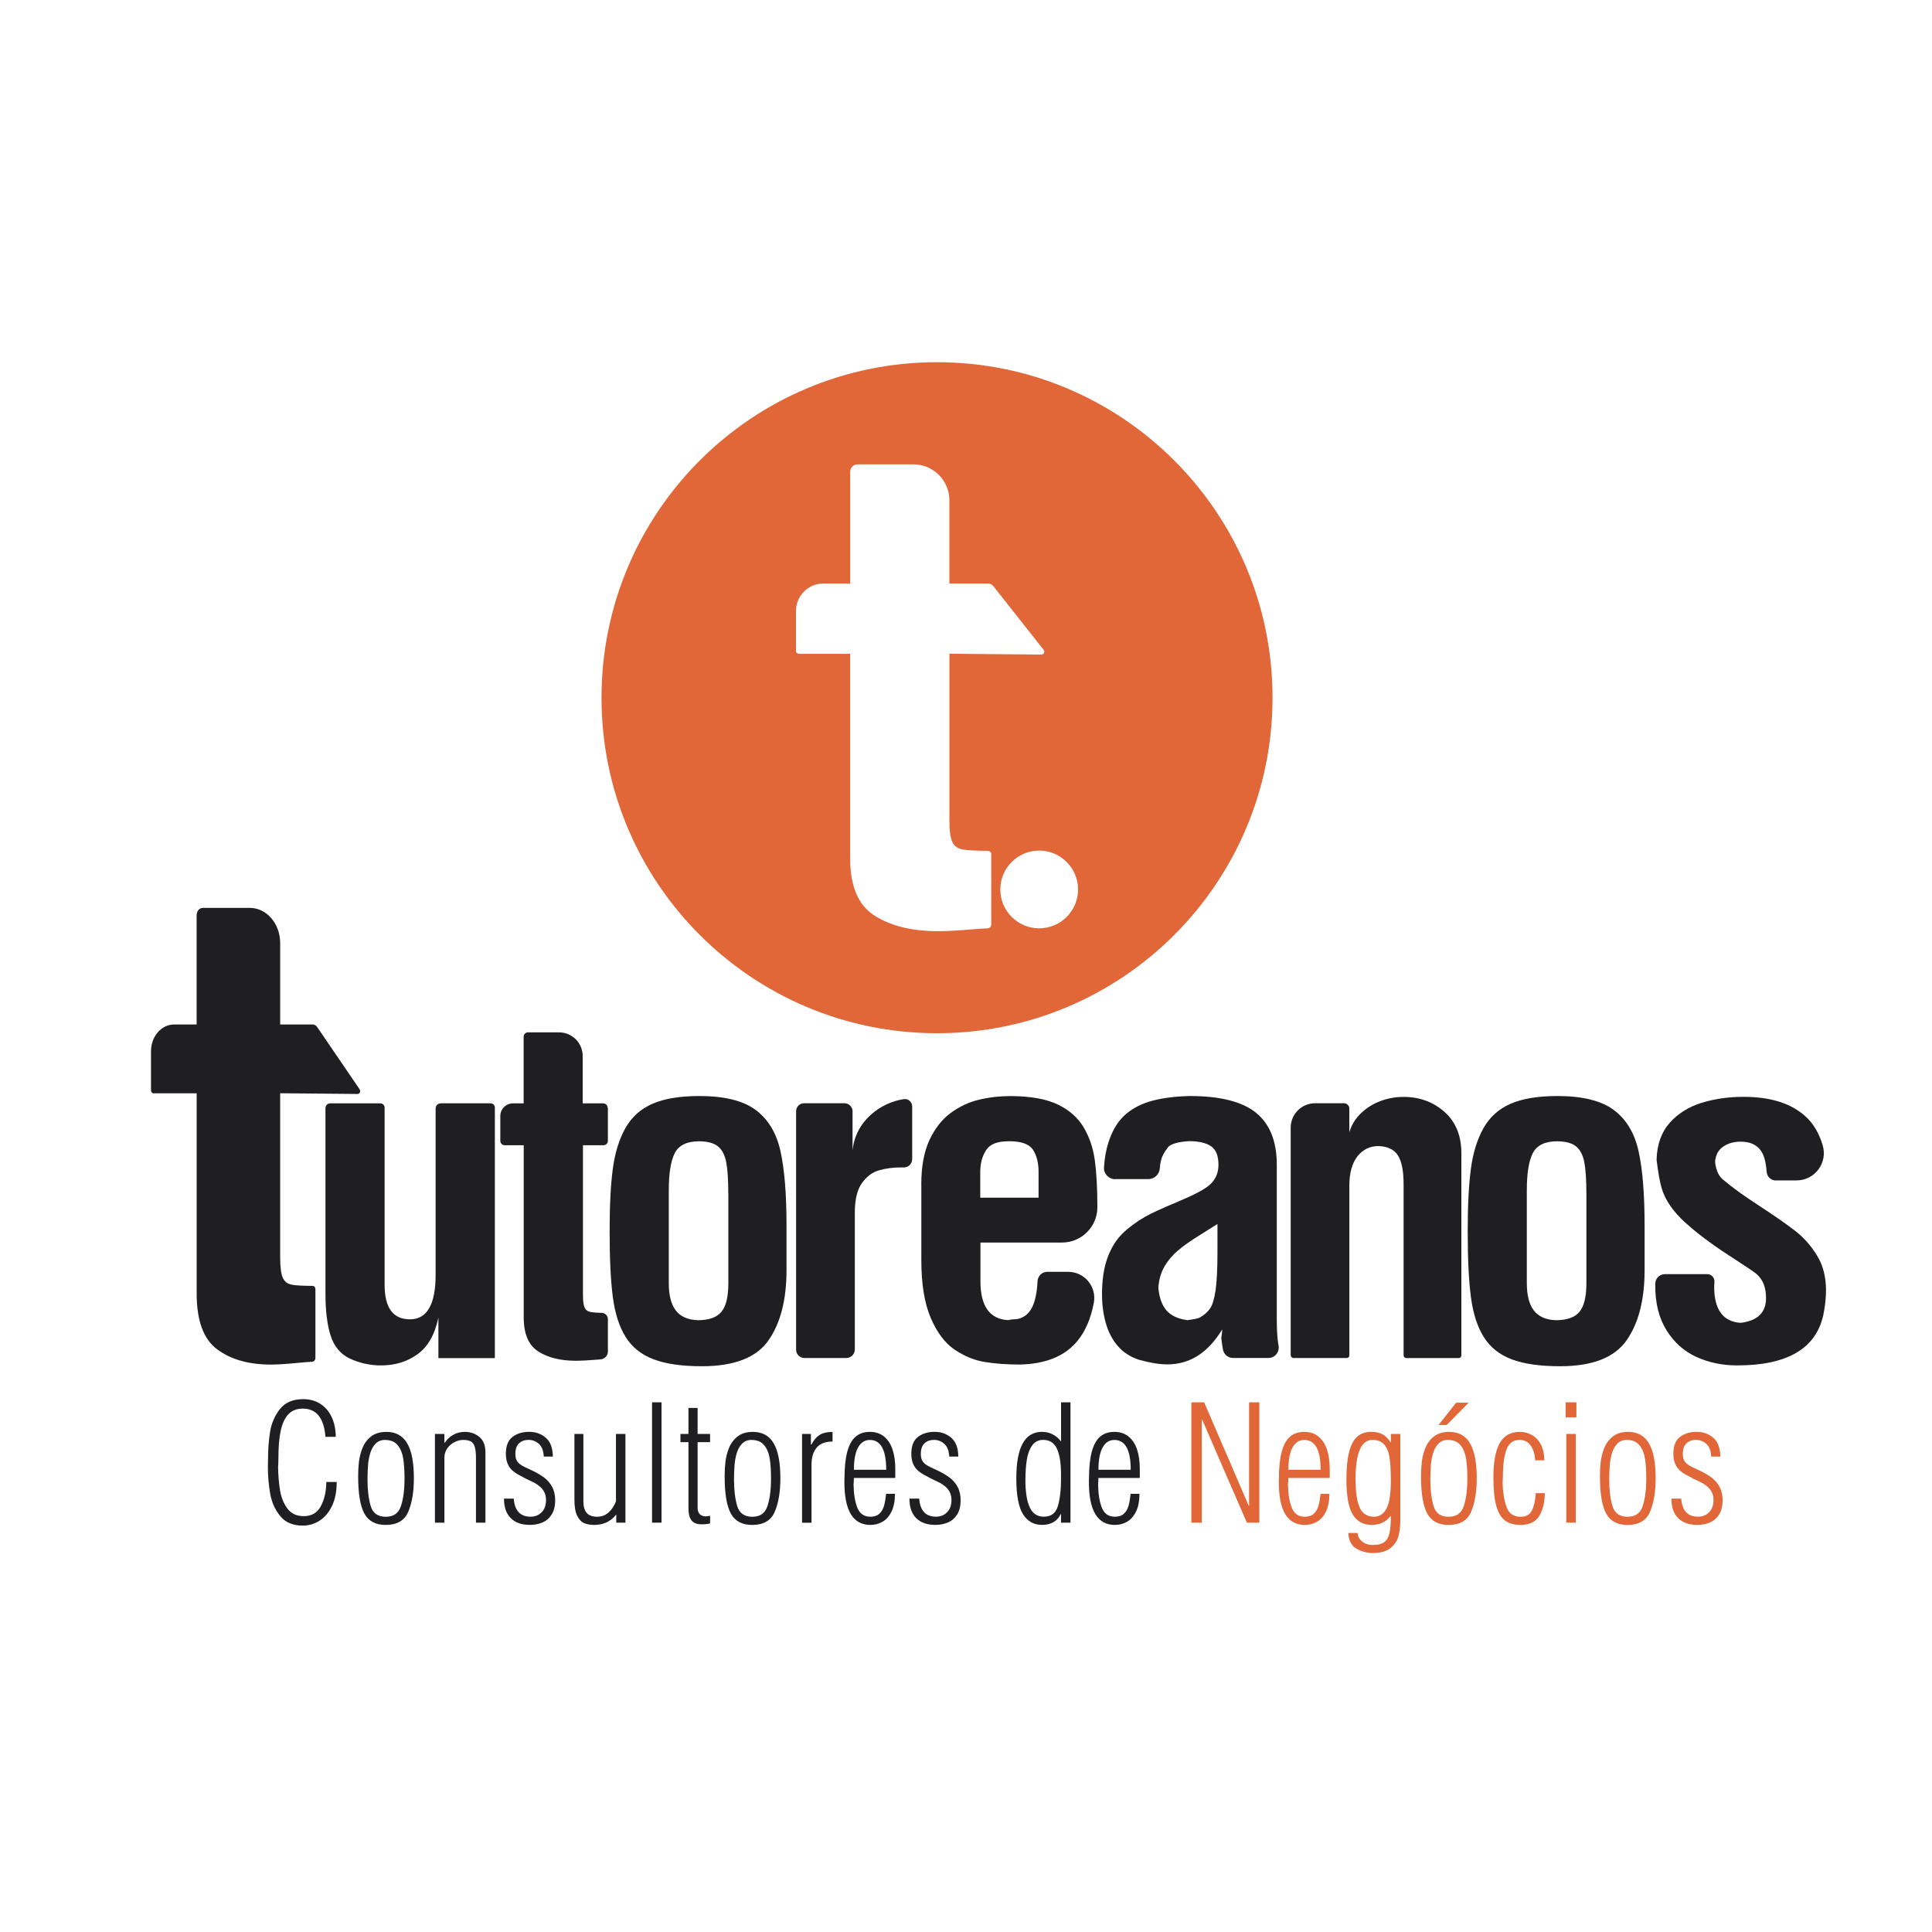 <?xml version="1.0" encoding="UTF-8"?>
<svg id="Layer_1" data-name="Layer 1" xmlns="http://www.w3.org/2000/svg" viewBox="0 0 500 500">
  <defs>
    <style>
      .cls-1 {
        fill: #1f1e21;
      }

      .cls-2 {
        isolation: isolate;
      }

      .cls-3 {
        fill: #e16739;
      }
    </style>
  </defs>
  <g id="Layer_1-2" data-name="Layer 1-2">
    <g id="logo_vertical" data-name="logo vertical">
      <path class="cls-1" d="m114.04,285.54h12.95c.6,0,1.08.49,1.08,1.08v64.86h-14.61v-10.49c-.94,4.45-2.77,7.63-5.47,9.53-2.7,1.91-5.81,2.85-9.36,2.85-2.93,0-5.7-.62-8.34-1.89-2.28-1.17-3.87-3.13-4.74-5.87s-1.32-6.36-1.32-10.85v-47.98c0-.68.55-1.23,1.23-1.23h12.97c.62,0,1.11.49,1.11,1.11v45.87c0,5.95,2.19,8.91,6.57,8.91s6.63-3.83,6.63-11.48v-43.09c0-.74.59-1.32,1.32-1.32h0Z"/>
      <path class="cls-1" d="m157.32,286.69v8.55c0,.64-.51,1.15-1.15,1.15h-5.3v38.83c0,1.53.15,2.6.45,3.23.3.62.85,1,1.66,1.13.57.09,1.49.15,2.74.19.89.02,1.6.74,1.6,1.62v8.38c0,1.08-.83,1.96-1.91,2.04-.51.04-1.09.08-1.76.13-1.87.15-3.36.23-4.51.23-4.04,0-7.3-.79-9.82-2.4s-3.78-4.53-3.78-8.8v-44.58h-4.93c-.62,0-1.13-.51-1.13-1.13v-6.44c0-1.81,1.47-3.27,3.27-3.27h2.77v-17.25c0-.62.51-1.13,1.13-1.13h8.02c3.4,0,6.13,2.76,6.13,6.13v12.25h5.3c.64,0,1.15.51,1.15,1.15l.04-.02Z"/>
      <g class="cls-2">
        <g class="cls-2">
          <path class="cls-1" d="m181,283.65c6.47,0,11.32,1.2,14.56,3.6,3.23,2.4,5.38,5.95,6.42,10.65,1.05,4.7,1.57,11.14,1.57,19.32v11.47c0,7.69-1.56,13.76-4.68,18.21-3.12,4.45-8.85,6.68-17.18,6.68-5.21,0-9.4-.6-12.56-1.8-3.16-1.2-5.57-3.13-7.22-5.79-1.66-2.66-2.76-6.1-3.31-10.3-.55-4.21-.83-9.88-.83-17.04,0-6.7.28-12.1.83-16.21.55-4.11,1.64-7.6,3.25-10.48,1.62-2.87,3.96-4.98,7.02-6.31,3.06-1.33,7.11-2,12.13-2Zm7.48,25.12c0-3.5-.18-6.17-.54-8.02-.36-1.85-1.07-3.2-2.11-4.05-1.05-.86-2.65-1.3-4.82-1.34-3.2,0-5.32,1.01-6.36,3.03-1.05,2.02-1.57,5.25-1.57,9.71v23.98c0,3.12.6,5.47,1.8,7.05,1.2,1.58,3.09,2.43,5.68,2.54,2.89,0,4.94-.72,6.14-2.17,1.2-1.45,1.8-3.92,1.8-7.42v-23.29Z"/>
        </g>
      </g>
      <path class="cls-1" d="m236.07,286.35v13.63c0,1.19-.96,2.15-2.15,2.15h-.76c-2.1,0-4,.26-5.74.77s-3.19,1.64-4.4,3.36-1.79,4.25-1.79,7.57v35.39c0,1.23-1,2.23-2.23,2.23h-10.82c-1.19,0-2.15-.96-2.15-2.15v-61.72c0-1.13.92-2.06,2.06-2.06h10.44c1.17,0,2.11.94,2.11,2.11v10.15c.7-7.72,7.38-12.51,13.33-13.33,1.11-.15,2.1.76,2.1,1.89h0Z"/>
      <path class="cls-1" d="m238.43,306.49c0-4.57.7-8.36,2.08-11.38,1.4-3.02,3.23-5.38,5.51-7.06,2.28-1.68,4.74-2.83,7.36-3.45s5.38-.94,8.29-.94c5.1.04,9.14.77,12.1,2.19,2.96,1.43,5.19,3.4,6.68,5.91s2.45,5.34,2.89,8.51c.43,3.15.66,7.21.66,12.16h0c0,5.04-4.1,9.14-9.14,9.14h-21.12v10.04c0,6.47,2.42,9.82,7.25,10.04.45-.15,1.08-.23,1.89-.23,1.94-.23,3.38-1.3,4.3-3.23.74-1.53,1.19-3.74,1.34-6.64.08-1.34,1.15-2.4,2.49-2.4h5.44c4.23,0,7.42,3.85,6.63,8.02-.76,4.02-2.15,7.29-4.19,9.8-3.25,4-8.29,6.06-15.1,6.17-3.27,0-6.25-.23-8.93-.66-2.68-.43-5.29-1.51-7.8-3.19-2.51-1.7-4.57-4.44-6.19-8.23s-2.43-8.76-2.43-14.93v-19.63h0Zm15.29,3.47h15.06v-6.68c0-2.32-.47-4.23-1.43-5.7s-3-2.23-6.17-2.23-5,.77-6,2.34-1.49,3.42-1.49,5.59v6.68h.04Z"/>
      <path class="cls-1" d="m288.6,305.17c-1.66,0-3-1.4-2.89-3.06.19-2.74.66-5.15,1.42-7.23,1-2.81,2.45-5.02,4.3-6.59,1.87-1.59,4.17-2.74,6.91-3.45s5.95-1.11,9.59-1.19c7.87,0,13.59,1.45,17.16,4.36,3.55,2.91,5.34,7.38,5.34,13.38v39.79c0,2.21.08,4.04.23,5.47.06.51.13,1.06.23,1.6.3,1.66-.94,3.19-2.62,3.19h-9.14c-1.28,0-2.38-.89-2.62-2.15-.17-.85-.32-1.89-.45-3.1.15-.64.23-1.36.23-2.11-3.66,6.02-8.38,9.02-14.16,9.02-2.06,0-4.51-.4-7.36-1.19-2.28-.76-4.13-1.96-5.53-3.62-1.42-1.66-2.43-3.64-3.08-5.95-.64-2.3-.96-4.78-.96-7.4,0-3.78.49-6.93,1.45-9.51s2.25-4.62,3.85-6.19c1.6-1.57,3.57-3.02,5.95-4.4,1.38-.79,4.17-2.08,8.4-3.85,4.23-1.77,6.95-3.21,8.15-4.3,1.57-1.34,2.34-3.1,2.34-5.3s-.64-3.87-1.91-4.74c-1.28-.87-3.17-1.32-5.68-1.32-1.45.08-2.68.26-3.68.57s-1.64.7-1.91,1.19c-.91,1.13-1.49,2.27-1.74,3.4-.11.53-.21,1.15-.26,1.89-.13,1.57-1.42,2.77-2.98,2.77h-8.51l-.06.02Zm26.48,11.59c-1.11.72-2.72,1.74-4.85,3.06s-3.91,2.57-5.34,3.78-2.6,2.59-3.51,4.13c-.91,1.57-1.45,3.4-1.6,5.53.23,2.55.92,4.49,2.08,5.85s2.96,2.19,5.4,2.55c1.76-.23,2.83-.45,3.25-.68,1.17-.68,2.08-1.47,2.68-2.38.6-.89,1.08-2.45,1.4-4.68s.49-5.49.49-9.8v-7.36h.02Z"/>
      <path class="cls-1" d="m349.2,286.93v6.08c.6-1.94,1.64-3.61,3.08-4.96,1.45-1.38,3.11-2.4,5.02-3.11s3.89-1.06,5.95-1.06c4.11,0,7.63,1.28,10.55,3.85s4.4,6.15,4.4,10.76v52.3c0,.38-.3.68-.68.68h-13.55c-.4,0-.72-.32-.72-.72v-44.26c0-3.38-.47-5.85-1.43-7.4-.94-1.55-2.62-2.38-5.02-2.49-2.28,0-4.11.89-5.51,2.68s-2.08,4.34-2.08,7.64v43.87c0,.38-.3.66-.66.66h-13.78c-.42,0-.74-.32-.74-.74v-58.87c0-3.49,2.83-6.32,6.32-6.32h7.46c.77,0,1.4.62,1.4,1.4v.02Z"/>
      <g class="cls-2">
        <g class="cls-2">
          <path class="cls-1" d="m403.07,283.65c6.47,0,11.32,1.2,14.56,3.6,3.23,2.4,5.38,5.95,6.42,10.65,1.05,4.7,1.57,11.14,1.57,19.32v11.47c0,7.69-1.56,13.76-4.68,18.21-3.12,4.45-8.85,6.68-17.18,6.68-5.21,0-9.4-.6-12.56-1.8-3.16-1.2-5.57-3.13-7.22-5.79-1.66-2.66-2.76-6.1-3.31-10.3s-.83-9.88-.83-17.04c0-6.7.28-12.1.83-16.21.55-4.11,1.64-7.6,3.25-10.48,1.62-2.87,3.96-4.98,7.02-6.31,3.06-1.33,7.11-2,12.13-2Zm7.48,25.12c0-3.5-.18-6.17-.54-8.02-.36-1.85-1.07-3.2-2.11-4.05s-2.65-1.3-4.82-1.34c-3.2,0-5.32,1.01-6.37,3.03-1.05,2.02-1.57,5.25-1.57,9.71v23.98c0,3.12.6,5.47,1.8,7.05,1.2,1.58,3.09,2.43,5.68,2.54,2.89,0,4.94-.72,6.14-2.17,1.2-1.45,1.8-3.92,1.8-7.42v-23.29Z"/>
        </g>
      </g>
      <path class="cls-1" d="m459.59,305.51c-1.26,0-2.28-.98-2.38-2.25-.19-2.59-.72-4.45-1.6-5.61-1.11-1.47-2.83-2.19-5.12-2.19-1.79,0-3.3.43-4.57,1.32-1.26.87-1.94,2.19-2.06,3.94.26,2.28,1.04,3.89,2.34,4.79,2.1,1.79,5.13,3.98,9.14,6.59,4,2.6,7.08,4.76,9.27,6.46s4.06,3.81,5.62,6.34c1.57,2.53,2.34,5.55,2.34,9.04,0,1.94-.23,4.04-.68,6.29-1.87,8.76-9.31,13.14-22.33,13.14-3.81,0-7.32-.74-10.53-2.19-3.21-1.47-5.79-3.78-7.74-6.91s-2.91-6.96-2.91-11.5v-.53c0-1.4,1.13-2.49,2.53-2.49h10.93c1.08,0,1.93.92,1.85,1.98-.04.55-.06.98-.06,1.26,0,5.95,2.28,9.06,6.85,9.36,4.38-.53,6.57-2.66,6.57-6.4,0-2.74-.81-4.81-2.45-6.23-.6-.53-3.08-2.19-7.42-5-4.34-2.81-8.02-5.59-11.08-8.36-3.04-2.77-5.02-5.61-5.95-8.51-.53-1.6-1-4.17-1.43-7.7.11-3.96,1.25-7.15,3.4-9.57,2.15-2.42,4.91-4.13,8.25-5.17,3.34-1.02,6.96-1.55,10.85-1.55,7,0,12.36,1.7,16.06,5.08,2.04,1.85,3.51,4.36,4.44,7.49,1.32,4.51-2.04,9.06-6.76,9.06h-5.4.02Z"/>
      <g class="cls-2">
        <g class="cls-2">
          <path class="cls-1" d="m87.14,383.53c0,2.49-.42,4.58-1.26,6.29-.84,1.7-1.92,2.96-3.26,3.78s-2.75,1.23-4.24,1.23c-2.57,0-4.52-.82-5.86-2.47-1.34-1.65-2.2-3.57-2.59-5.76-.39-2.19-.59-4.54-.6-7.05.03-.52.04-1.16.04-1.91,0-2.49.17-4.83.52-7.04.34-2.2,1.19-4.17,2.53-5.9,1.35-1.73,3.36-2.6,6.04-2.6,1.77,0,3.29.43,4.57,1.3s2.24,2.04,2.89,3.52c.65,1.48.97,3.13.97,4.94h-2.66c-.39-4.87-2.34-7.31-5.86-7.31-1.57,0-2.83.49-3.75,1.48-.93.98-1.58,2.41-1.98,4.29s-.59,4.23-.59,7.06c0,.92-.03,1.7-.08,2.33.04,2.23.21,4.24.51,6.04.3,1.79.93,3.35,1.9,4.66.97,1.31,2.38,1.97,4.24,1.97,1.99,0,3.46-.84,4.38-2.52s1.42-3.79,1.46-6.32h2.66Z"/>
          <path class="cls-1" d="m100.01,370.57c2.42,0,4.21.99,5.37,2.96,1.16,1.97,1.73,4.98,1.73,9.03,0,3.5-.48,6.39-1.45,8.67-.96,2.28-2.91,3.42-5.83,3.42-2.6,0-4.45-.97-5.52-2.92-1.08-1.95-1.62-5.17-1.62-9.66,0-1.27.06-2.49.19-3.65s.42-2.36.89-3.58c.47-1.22,1.21-2.24,2.22-3.05,1.01-.81,2.35-1.22,4.02-1.22Zm-.33,2.08c-1.02,0-1.84.32-2.47.96-.62.64-1.09,1.46-1.39,2.46s-.5,2.07-.58,3.21-.13,2.36-.13,3.67c0,2.69.28,4.96.83,6.81.55,1.85,1.85,2.78,3.9,2.78s3.32-.93,3.93-2.79c.62-1.86.92-4.25.92-7.17,0-1.95-.11-3.64-.33-5.06-.22-1.42-.7-2.59-1.44-3.5-.74-.91-1.82-1.36-3.25-1.36Z"/>
          <path class="cls-1" d="m115.01,371.11v2.29h.08c.59-.89,1.33-1.58,2.22-2.08.89-.5,1.88-.75,2.97-.75,1.47,0,2.73.44,3.78,1.31,1.05.87,1.57,2.21,1.57,4v18.19h-2.45v-16.69c0-1.32-.11-2.32-.33-2.99-.22-.67-.56-1.13-1.03-1.37-.47-.24-1.12-.37-1.96-.37-.73,0-1.47.19-2.22.56-.75.38-1.38.91-1.88,1.62s-.75,1.5-.75,2.39v16.85h-2.45v-22.96h2.45Z"/>
          <path class="cls-1" d="m143.09,376.96h-2.36c-.07-1.51-.5-2.6-1.27-3.29s-1.67-1.03-2.67-1.03-1.81.29-2.45.88c-.64.58-.96,1.51-.96,2.78,0,.64.1,1.17.31,1.59s.5.76.87,1.04.81.54,1.3.77c.49.23,1.15.54,1.96.92,1.16.55,2.16,1.15,3.01,1.78s1.54,1.43,2.06,2.4c.53.96.79,2.13.79,3.5,0,1.47-.3,2.67-.89,3.63-.59.95-1.38,1.64-2.37,2.07-.99.43-2.08.64-3.26.64-2.16,0-3.82-.58-4.98-1.75-1.17-1.17-1.75-2.85-1.75-5.05h2.53c.23,3.12,1.68,4.68,4.36,4.68,1.15,0,2.1-.38,2.86-1.15s1.13-1.82,1.13-3.17c0-.81-.16-1.51-.47-2.09-.31-.58-.72-1.08-1.23-1.48-.5-.4-.98-.72-1.44-.95-.45-.23-1.17-.57-2.14-1.03-.58-.3-1.2-.64-1.87-1.01-.67-.37-1.24-.77-1.7-1.22-.46-.44-.84-1.01-1.12-1.7-.28-.69-.42-1.53-.42-2.51,0-2.01.57-3.45,1.71-4.33s2.58-1.32,4.31-1.32,3.11.51,4.3,1.52c1.19,1.01,1.81,2.64,1.84,4.87Z"/>
          <path class="cls-1" d="m159.48,391.95c-1.38,1.8-3.29,2.7-5.72,2.7-.99,0-1.86-.16-2.59-.47s-1.34-.96-1.81-1.93c-.47-.97-.7-2.37-.7-4.2v-16.94h2.32v17.36c0,1.37.28,2.39.85,3.06s1.47,1,2.72,1c1.09,0,2.05-.35,2.88-1.05.83-.7,1.49-1.68,1.98-2.93v-17.44h2.45v22.96h-2.37v-2.12Z"/>
          <path class="cls-1" d="m168.75,362.92h2.45v31.14h-2.45v-31.14Z"/>
          <path class="cls-1" d="m178.18,364.38h2.36v6.73h3.23v2.12h-3.23v16.94c0,1.43.68,2.19,2.04,2.28.14-.02.35-.04.61-.07.27-.03.46-.06.58-.09v1.95c-.4.17-1.14.25-2.2.25-1.19,0-2.06-.33-2.6-1-.54-.67-.8-1.75-.8-3.24v-17.02h-2.07v-2.12h2.07v-6.73Z"/>
          <path class="cls-1" d="m194.86,370.57c2.42,0,4.21.99,5.37,2.96,1.16,1.97,1.73,4.98,1.73,9.03,0,3.5-.48,6.39-1.45,8.67-.96,2.28-2.91,3.42-5.83,3.42-2.6,0-4.45-.97-5.52-2.92-1.08-1.95-1.62-5.17-1.62-9.66,0-1.27.06-2.49.19-3.65s.42-2.36.89-3.58c.47-1.22,1.21-2.24,2.22-3.05,1.01-.81,2.35-1.22,4.02-1.22Zm-.33,2.08c-1.02,0-1.84.32-2.47.96-.62.64-1.09,1.46-1.39,2.46s-.5,2.07-.58,3.21-.13,2.36-.13,3.67c0,2.69.28,4.96.83,6.81.55,1.85,1.85,2.78,3.9,2.78s3.32-.93,3.93-2.79c.62-1.86.92-4.25.92-7.17,0-1.95-.11-3.64-.33-5.06-.22-1.42-.7-2.59-1.44-3.5-.74-.91-1.82-1.36-3.25-1.36Z"/>
          <path class="cls-1" d="m207.57,371.11h2.29v2.71h.16c.52-1.06,1.2-1.87,2.03-2.42.83-.55,1.97-.82,3.41-.82v2.49c-1.85,0-3.22.53-4.11,1.58-.89,1.05-1.33,2.53-1.33,4.44v14.99h-2.45v-22.96Z"/>
          <path class="cls-1" d="m218.55,382.74c0-2.89.24-5.23.72-7.02.48-1.79,1.21-3.1,2.17-3.92.96-.82,2.19-1.23,3.67-1.23s2.72.41,3.72,1.24c.99.83,1.72,1.95,2.18,3.39.46,1.43.69,3.08.69,4.93v2.36h-10.72c0,.7-.03,1.26-.08,1.7.05,2.51.38,4.53,1,6.05s1.74,2.29,3.36,2.29c1,0,1.78-.27,2.34-.8s.95-1.2,1.18-2c.22-.8.41-1.85.55-3.13h2.28c0,1.84-.29,3.37-.88,4.58-.59,1.21-1.36,2.09-2.32,2.64s-2.01.83-3.15.83c-4.48,0-6.73-3.68-6.73-11.04v-.87Zm10.8-2.37c0-5.14-1.41-7.71-4.23-7.71-1.31,0-2.33.65-3.05,1.94-.72,1.29-1.08,3.22-1.08,5.78h8.35Z"/>
          <path class="cls-1" d="m248.02,376.96h-2.36c-.07-1.51-.5-2.6-1.27-3.29s-1.67-1.03-2.67-1.03-1.81.29-2.45.88c-.64.58-.96,1.51-.96,2.78,0,.64.1,1.17.31,1.59s.5.76.87,1.04.81.54,1.3.77c.49.23,1.15.54,1.96.92,1.16.55,2.16,1.15,3.01,1.78s1.54,1.43,2.06,2.4c.53.96.79,2.13.79,3.5,0,1.47-.3,2.67-.89,3.63-.59.95-1.38,1.64-2.37,2.07-.99.43-2.08.64-3.26.64-2.16,0-3.82-.58-4.98-1.75-1.17-1.17-1.75-2.85-1.75-5.05h2.53c.23,3.12,1.68,4.68,4.36,4.68,1.15,0,2.1-.38,2.86-1.15s1.13-1.82,1.13-3.17c0-.81-.16-1.51-.47-2.09-.31-.58-.72-1.08-1.23-1.48-.5-.4-.98-.72-1.44-.95-.45-.23-1.17-.57-2.14-1.03-.58-.3-1.2-.64-1.87-1.01-.67-.37-1.24-.77-1.7-1.22-.46-.44-.84-1.01-1.12-1.7-.28-.69-.42-1.53-.42-2.51,0-2.01.57-3.45,1.71-4.33s2.58-1.32,4.31-1.32,3.11.51,4.3,1.52c1.19,1.01,1.81,2.64,1.84,4.87Z"/>
          <path class="cls-1" d="m274.59,362.92h2.45v31.14h-2.45v-2.2h-.08c-.9,1.85-2.52,2.78-4.85,2.78-2.11,0-3.74-.92-4.9-2.75-1.16-1.83-1.74-4.94-1.74-9.34,0-8,2.21-11.99,6.64-11.99,1.04,0,1.99.23,2.85.7.86.47,1.53,1.04,2.01,1.71h.08v-10.06Zm-9.22,20.02c0,3.12.37,5.5,1.11,7.13s1.96,2.45,3.67,2.45c1.87,0,3.08-.91,3.62-2.73s.82-4.16.82-7.02v-1.21c0-2.93-.36-5.15-1.07-6.66-.72-1.51-1.9-2.26-3.54-2.26-1.24,0-2.2.49-2.88,1.46-.68.98-1.14,2.22-1.37,3.74-.23,1.52-.35,3.21-.35,5.09Z"/>
          <path class="cls-1" d="m281.83,382.74c0-2.89.24-5.23.72-7.02.48-1.79,1.21-3.1,2.17-3.92.96-.82,2.19-1.23,3.67-1.23s2.72.41,3.72,1.24c.99.83,1.72,1.95,2.18,3.39.46,1.43.69,3.08.69,4.93v2.36h-10.72c0,.7-.03,1.26-.08,1.7.05,2.51.38,4.53,1,6.05.62,1.53,1.74,2.29,3.36,2.29,1,0,1.78-.27,2.34-.8s.95-1.2,1.18-2c.22-.8.41-1.85.55-3.13h2.28c0,1.84-.29,3.37-.88,4.58-.59,1.21-1.36,2.09-2.32,2.64s-2.01.83-3.15.83c-4.48,0-6.73-3.68-6.73-11.04v-.87Zm10.8-2.37c0-5.14-1.41-7.71-4.23-7.71-1.31,0-2.33.65-3.04,1.94-.72,1.29-1.08,3.22-1.08,5.78h8.35Z"/>
        </g>
        <g class="cls-2">
          <path class="cls-3" d="m308.31,362.92h3.32l11.55,26.79h.08v-26.79h2.66v31.14h-3.23l-11.59-26.7h-.08v26.7h-2.7v-31.14Z"/>
          <path class="cls-3" d="m330.98,382.74c0-2.89.24-5.23.72-7.02.48-1.79,1.21-3.1,2.17-3.92.96-.82,2.19-1.23,3.67-1.23s2.72.41,3.72,1.24c.99.83,1.72,1.95,2.18,3.39.46,1.43.69,3.08.69,4.93v2.36h-10.72c0,.7-.03,1.26-.08,1.7.05,2.51.38,4.53,1,6.05.62,1.53,1.74,2.29,3.36,2.29,1,0,1.78-.27,2.34-.8s.95-1.2,1.18-2c.22-.8.41-1.85.55-3.13h2.28c0,1.84-.29,3.37-.88,4.58-.59,1.21-1.36,2.09-2.32,2.64s-2.01.83-3.15.83c-4.48,0-6.73-3.68-6.73-11.04v-.87Zm10.8-2.37c0-5.14-1.41-7.71-4.23-7.71-1.31,0-2.33.65-3.04,1.94-.72,1.29-1.08,3.22-1.08,5.78h8.35Z"/>
          <path class="cls-3" d="m359.87,373.24h.08v-2.13h2.45v22.47c0,1.37-.15,2.66-.45,3.87-.3,1.21-.98,2.25-2.04,3.14s-2.61,1.33-4.66,1.33c-1.46,0-2.85-.38-4.18-1.12s-2.04-2.11-2.12-4.07h2.4c0,.78.36,1.49,1.08,2.14.72.65,1.69.97,2.91.97s2.22-.24,2.88-.72c.66-.48,1.12-1.25,1.36-2.3.25-1.05.37-2.51.37-4.38h-.16c-1.16,1.47-2.75,2.2-4.78,2.2-2.2,0-3.84-.9-4.93-2.7s-1.63-4.83-1.63-9.09c0-2.94.24-5.32.71-7.13.48-1.81,1.18-3.12,2.12-3.94.94-.81,2.12-1.22,3.55-1.22,1.08,0,2.01.18,2.79.54s1.53,1.07,2.24,2.13Zm.08,9.96c0-2.47-.11-4.45-.33-5.92-.22-1.48-.68-2.62-1.37-3.42-.69-.8-1.72-1.21-3.08-1.21-2.91,0-4.36,3.4-4.36,10.21.01,2.27.18,4.11.5,5.53.32,1.42.82,2.45,1.5,3.11.68.65,1.57.99,2.7,1.03,1.16,0,2.06-.41,2.72-1.22.66-.81,1.11-1.9,1.35-3.28.25-1.37.37-2.99.37-4.84Z"/>
          <path class="cls-3" d="m375.07,370.57c2.42,0,4.21.99,5.37,2.96s1.74,4.98,1.74,9.03c0,3.5-.48,6.39-1.45,8.67-.96,2.28-2.91,3.42-5.83,3.42-2.6,0-4.45-.97-5.52-2.92-1.08-1.95-1.62-5.17-1.62-9.66,0-1.27.06-2.49.19-3.65.12-1.17.42-2.36.89-3.58.47-1.22,1.21-2.24,2.22-3.05,1.01-.81,2.35-1.22,4.02-1.22Zm-.33,2.08c-1.02,0-1.84.32-2.47.96-.62.64-1.09,1.46-1.39,2.46s-.5,2.07-.58,3.21-.13,2.36-.13,3.67c0,2.69.28,4.96.83,6.81.55,1.85,1.86,2.78,3.9,2.78s3.32-.93,3.93-2.79c.62-1.86.92-4.25.92-7.17,0-1.95-.11-3.64-.33-5.06-.22-1.42-.7-2.59-1.44-3.5-.74-.91-1.82-1.36-3.25-1.36Zm2.12-9.64h3.23l-5.69,5.78h-2.12l4.57-5.78Z"/>
          <path class="cls-3" d="m397.46,386.43h2.32c0,2.3-.46,4.24-1.38,5.83-.92,1.59-2.56,2.39-4.94,2.39-1.65,0-2.99-.39-4-1.18-1.02-.79-1.77-2.07-2.25-3.85-.48-1.78-.72-4.16-.72-7.13,0-2.08.13-3.86.41-5.35s.69-2.72,1.25-3.7c.57-.97,1.28-1.7,2.14-2.17s1.89-.7,3.09-.7c.97,0,1.94.24,2.89.71.95.47,1.75,1.25,2.39,2.35s.98,2.53,1,4.3h-2.36c-.09-1.59-.47-2.86-1.16-3.83-.69-.97-1.66-1.45-2.92-1.45-1.6,0-2.71.83-3.34,2.48-.63,1.65-.94,4.05-.94,7.2,0,.47-.03.87-.08,1.21.06,2.51.39,4.63.99,6.38.6,1.75,1.83,2.62,3.71,2.62,1.37,0,2.33-.53,2.87-1.58.54-1.05.89-2.56,1.03-4.52Z"/>
          <path class="cls-3" d="m405.19,362.92h2.78v3.9h-2.78v-3.9Zm.17,8.18h2.44v22.96h-2.44v-22.96Z"/>
          <path class="cls-3" d="m421.37,370.57c2.42,0,4.21.99,5.37,2.96s1.74,4.98,1.74,9.03c0,3.5-.48,6.39-1.45,8.67-.96,2.28-2.91,3.42-5.83,3.42-2.6,0-4.45-.97-5.52-2.92-1.08-1.95-1.62-5.17-1.62-9.66,0-1.27.06-2.49.19-3.65.12-1.17.42-2.36.89-3.58.47-1.22,1.21-2.24,2.22-3.05,1.01-.81,2.35-1.22,4.02-1.22Zm-.33,2.08c-1.02,0-1.84.32-2.47.96-.62.64-1.09,1.46-1.39,2.46s-.5,2.07-.58,3.21-.13,2.36-.13,3.67c0,2.69.28,4.96.83,6.81.55,1.85,1.86,2.78,3.9,2.78s3.32-.93,3.93-2.79c.62-1.86.92-4.25.92-7.17,0-1.95-.11-3.64-.33-5.06-.22-1.42-.7-2.59-1.44-3.5-.74-.91-1.82-1.36-3.25-1.36Z"/>
          <path class="cls-3" d="m445.21,376.96h-2.35c-.08-1.51-.5-2.6-1.27-3.29-.78-.69-1.67-1.03-2.67-1.03s-1.81.29-2.45.88c-.64.58-.96,1.51-.96,2.78,0,.64.1,1.17.31,1.59s.5.76.87,1.04.81.54,1.3.77c.49.23,1.15.54,1.96.92,1.16.55,2.16,1.15,3.01,1.78.85.63,1.54,1.43,2.06,2.4s.79,2.13.79,3.5c0,1.47-.3,2.67-.89,3.63-.59.95-1.38,1.64-2.37,2.07s-2.08.64-3.26.64c-2.16,0-3.82-.58-4.98-1.75-1.17-1.17-1.75-2.85-1.75-5.05h2.54c.23,3.12,1.68,4.68,4.36,4.68,1.15,0,2.1-.38,2.86-1.15s1.13-1.82,1.13-3.17c0-.81-.16-1.51-.47-2.09-.32-.58-.72-1.08-1.23-1.48-.5-.4-.98-.72-1.44-.95s-1.17-.57-2.14-1.03c-.58-.3-1.2-.64-1.87-1.01-.67-.37-1.24-.77-1.7-1.22-.46-.44-.83-1.01-1.12-1.7-.28-.69-.42-1.53-.42-2.51,0-2.01.57-3.45,1.71-4.33s2.58-1.32,4.31-1.32,3.11.51,4.3,1.52c1.19,1.01,1.81,2.64,1.84,4.87Z"/>
        </g>
      </g>
      <path class="cls-3" d="m242.5,93.74c-47.96,0-86.83,38.88-86.83,86.83s38.88,86.83,86.83,86.83,86.83-38.88,86.83-86.83-38.88-86.83-86.83-86.83Zm13.1,146.51c-1.13.06-2.87.17-5.21.36-3.13.25-5.64.38-7.57.38-6.78,0-12.27-1.34-16.48-4.02-4.21-2.68-6.32-7.61-6.32-14.74v-53.02h-13.25c-.43,0-.77-.34-.77-.77v-10.34c0-3.91,3.17-7.08,7.08-7.08h6.95v-28.94c0-1.06.85-1.91,1.91-1.91h14.44c5.15,0,9.32,4.17,9.32,9.32v21.52h9.97c.55,0,1.06.25,1.4.68l13.02,16.48c.4.51.04,1.25-.6,1.23l-23.78-.21v43.34c0,2.55.25,4.36.77,5.42.51,1.06,1.43,1.7,2.77,1.91,1.23.21,3.36.32,6.4.34.49,0,.89.4.89.87v18.2c0,.51-.42.94-.92.96v.04Zm13.34,0c-5.55,0-10.06-4.51-10.06-10.06s4.51-10.06,10.06-10.06,10.06,4.51,10.06,10.06-4.51,10.06-10.06,10.06Z"/>
      <path id="ICONE_SOLO" data-name="ICONE SOLO" class="cls-1" d="m80.85,352.41c-.94.04-2.42.17-4.38.36-2.64.25-4.76.38-6.38.38-5.7,0-10.32-1.3-13.87-3.93-3.55-2.62-5.32-7.44-5.32-14.42v-51.85h-11.16c-.36,0-.66-.34-.66-.76v-10.12c0-3.81,2.66-6.93,5.96-6.93h5.85v-28.31c0-1.02.72-1.87,1.6-1.87h12.17c4.34,0,7.85,4.08,7.85,9.12v21.05h8.38c.45,0,.91.25,1.19.66l10.99,16.12c.34.49.04,1.21-.51,1.21l-20.05-.19v42.38c0,2.49.21,4.27.64,5.29.43,1.04,1.21,1.66,2.34,1.87,1.04.21,2.83.3,5.4.32.42,0,.74.38.74.85v17.8c0,.51-.34.92-.77.94l-.02.04Z"/>
    </g>
  </g>
</svg>